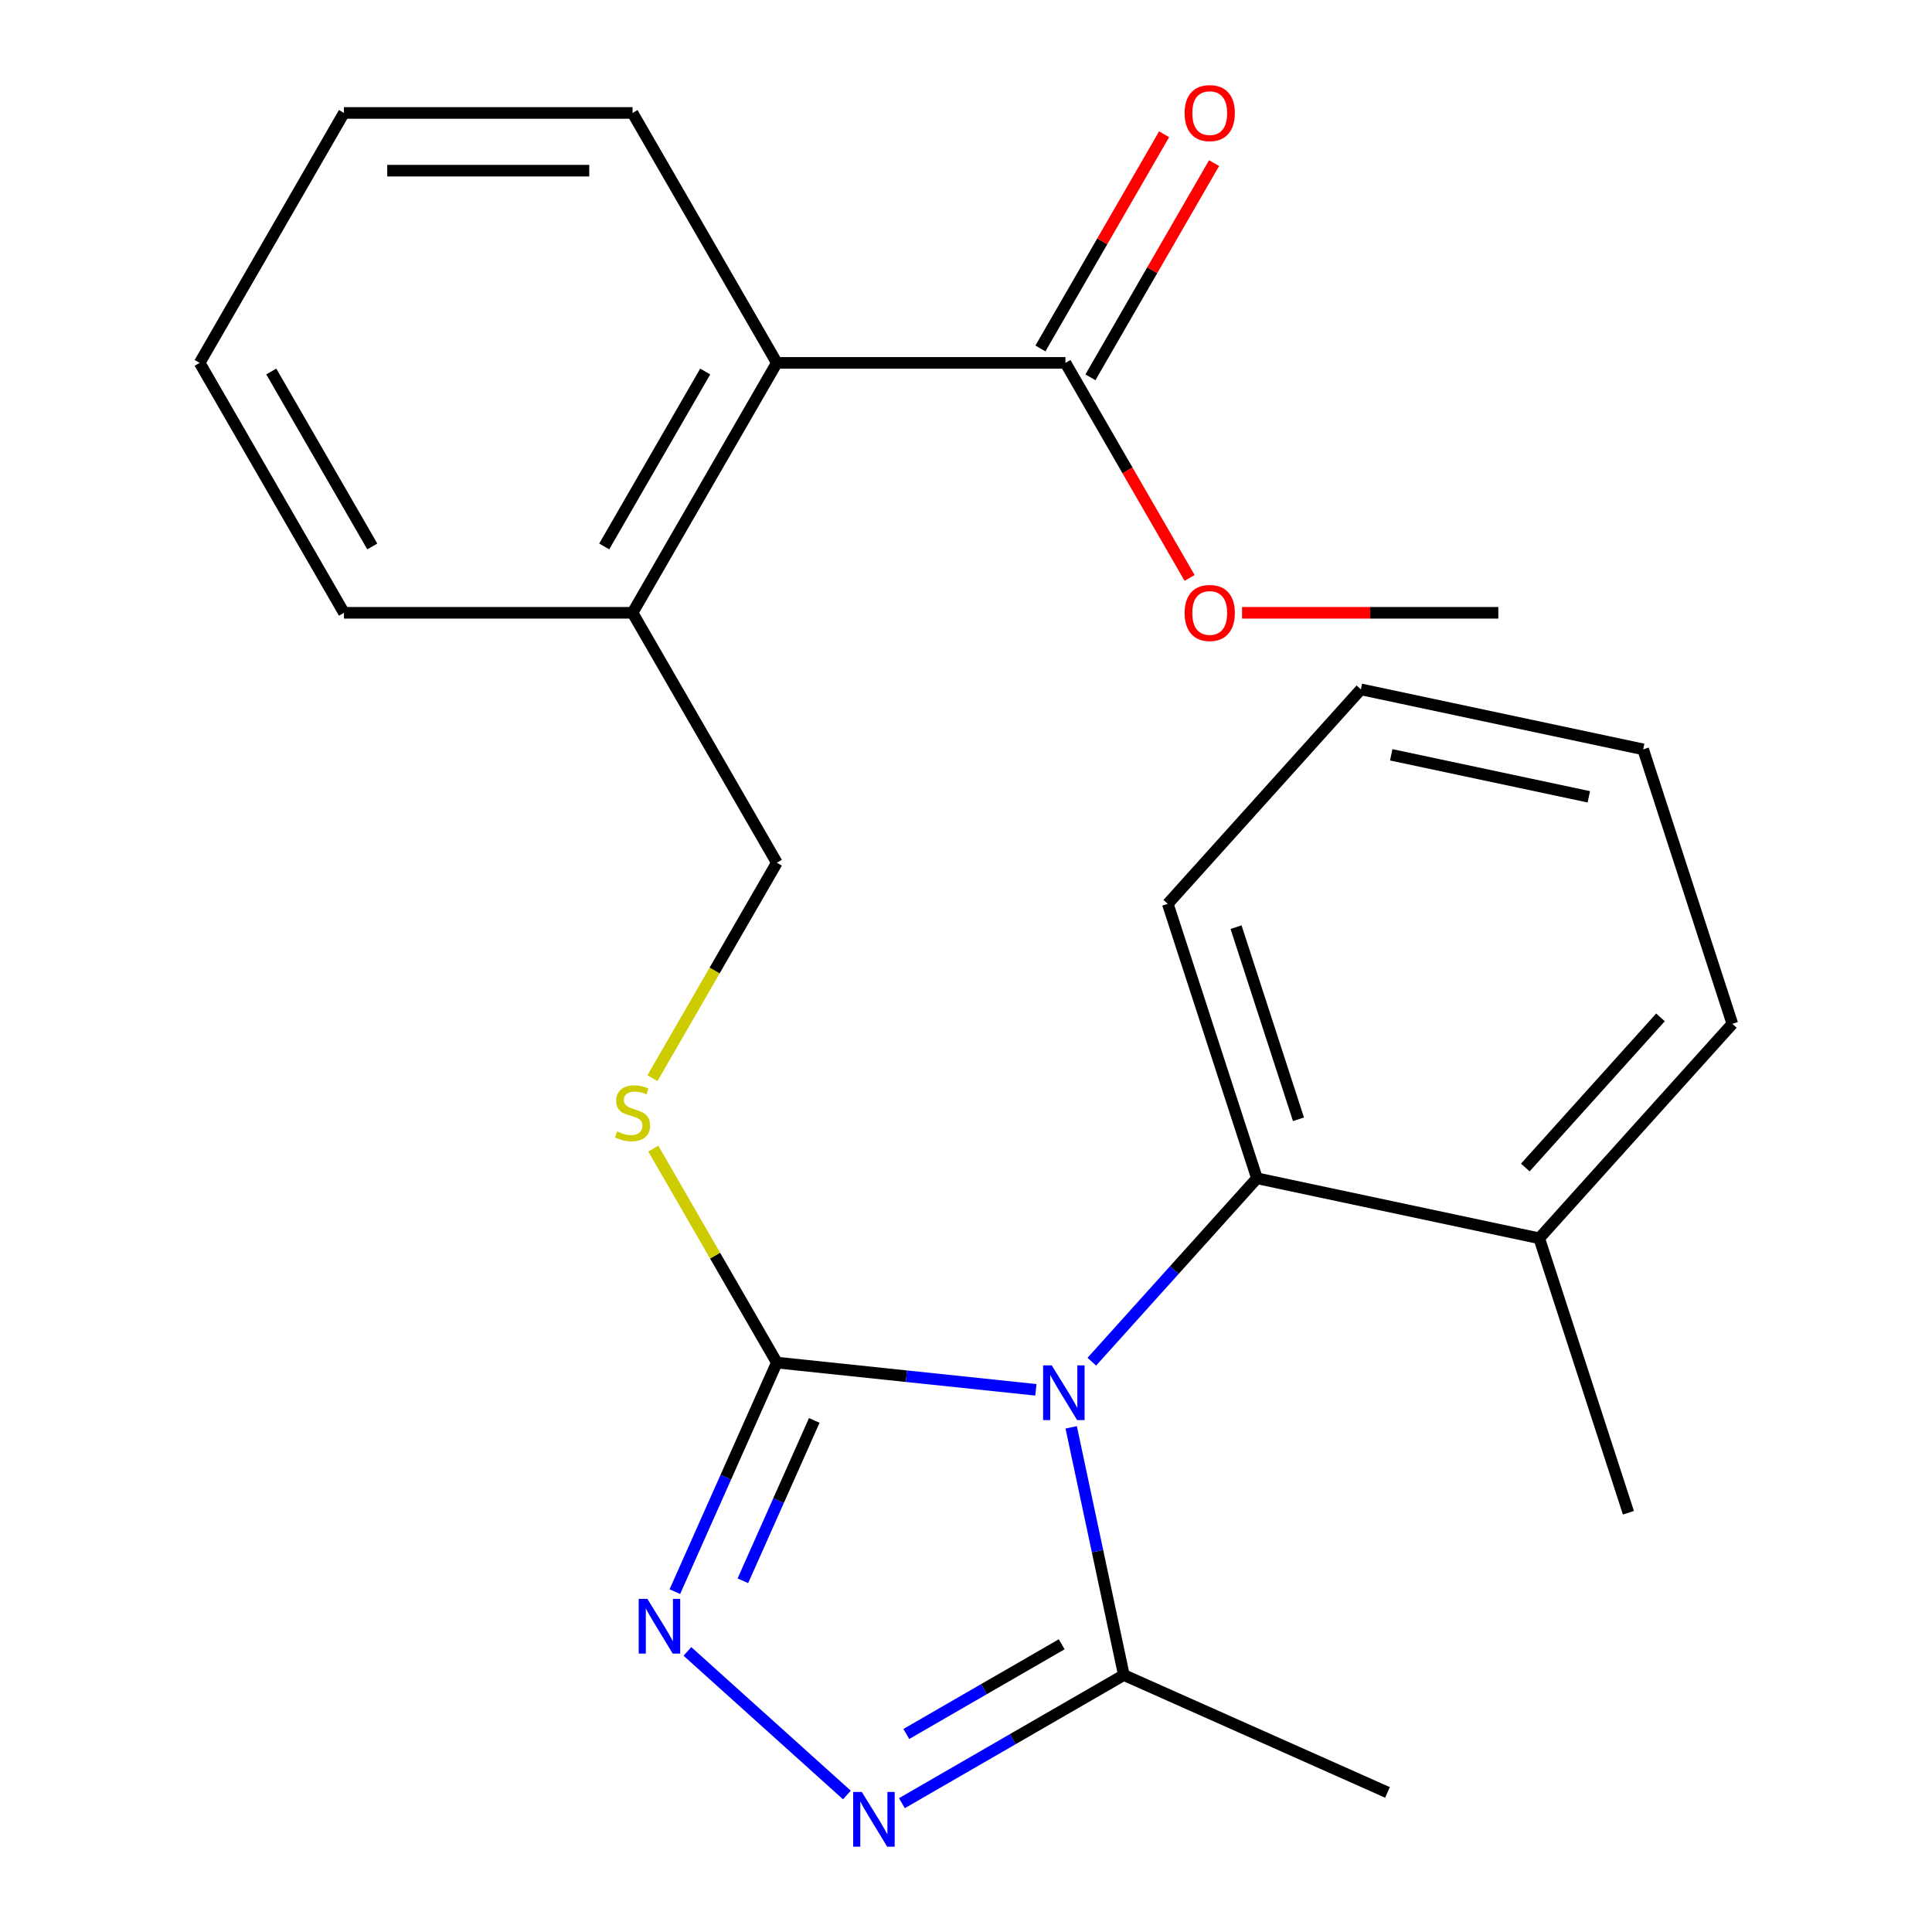 <?xml version='1.0' encoding='iso-8859-1'?>
<svg version='1.1' baseProfile='full'
              xmlns='http://www.w3.org/2000/svg'
                      xmlns:rdkit='http://www.rdkit.org/xml'
                      xmlns:xlink='http://www.w3.org/1999/xlink'
                  xml:space='preserve'
width='1000px' height='1000px' viewBox='0 0 1000 1000'>
<!-- END OF HEADER -->
<rect style='opacity:1.0;fill:#FFFFFF;stroke:none' width='1000' height='1000' x='0' y='0'> </rect>
<path class='bond-0' d='M 355.809,854.765 L 438.354,929.089' style='fill:none;fill-rule:evenodd;stroke:#0000FF;stroke-width:6px;stroke-linecap:butt;stroke-linejoin:miter;stroke-opacity:1' />
<path class='bond-1' d='M 349.301,823.838 L 375.696,764.555' style='fill:none;fill-rule:evenodd;stroke:#0000FF;stroke-width:6px;stroke-linecap:butt;stroke-linejoin:miter;stroke-opacity:1' />
<path class='bond-1' d='M 375.696,764.555 L 402.09,705.272' style='fill:none;fill-rule:evenodd;stroke:#000000;stroke-width:6px;stroke-linecap:butt;stroke-linejoin:miter;stroke-opacity:1' />
<path class='bond-1' d='M 384.512,818.204 L 402.988,776.706' style='fill:none;fill-rule:evenodd;stroke:#0000FF;stroke-width:6px;stroke-linecap:butt;stroke-linejoin:miter;stroke-opacity:1' />
<path class='bond-1' d='M 402.988,776.706 L 421.464,735.208' style='fill:none;fill-rule:evenodd;stroke:#000000;stroke-width:6px;stroke-linecap:butt;stroke-linejoin:miter;stroke-opacity:1' />
<path class='bond-2' d='M 466.815,933.326 L 524.259,900.161' style='fill:none;fill-rule:evenodd;stroke:#0000FF;stroke-width:6px;stroke-linecap:butt;stroke-linejoin:miter;stroke-opacity:1' />
<path class='bond-2' d='M 524.259,900.161 L 581.703,866.996' style='fill:none;fill-rule:evenodd;stroke:#000000;stroke-width:6px;stroke-linecap:butt;stroke-linejoin:miter;stroke-opacity:1' />
<path class='bond-2' d='M 469.111,897.504 L 509.322,874.289' style='fill:none;fill-rule:evenodd;stroke:#0000FF;stroke-width:6px;stroke-linecap:butt;stroke-linejoin:miter;stroke-opacity:1' />
<path class='bond-2' d='M 509.322,874.289 L 549.532,851.073' style='fill:none;fill-rule:evenodd;stroke:#000000;stroke-width:6px;stroke-linecap:butt;stroke-linejoin:miter;stroke-opacity:1' />
<path class='bond-3' d='M 581.703,866.996 L 718.163,927.752' style='fill:none;fill-rule:evenodd;stroke:#000000;stroke-width:6px;stroke-linecap:butt;stroke-linejoin:miter;stroke-opacity:1' />
<path class='bond-4' d='M 581.703,866.996 L 568.076,802.888' style='fill:none;fill-rule:evenodd;stroke:#000000;stroke-width:6px;stroke-linecap:butt;stroke-linejoin:miter;stroke-opacity:1' />
<path class='bond-4' d='M 568.076,802.888 L 554.45,738.78' style='fill:none;fill-rule:evenodd;stroke:#0000FF;stroke-width:6px;stroke-linecap:butt;stroke-linejoin:miter;stroke-opacity:1' />
<path class='bond-5' d='M 536.172,719.364 L 469.131,712.318' style='fill:none;fill-rule:evenodd;stroke:#0000FF;stroke-width:6px;stroke-linecap:butt;stroke-linejoin:miter;stroke-opacity:1' />
<path class='bond-5' d='M 469.131,712.318 L 402.09,705.272' style='fill:none;fill-rule:evenodd;stroke:#000000;stroke-width:6px;stroke-linecap:butt;stroke-linejoin:miter;stroke-opacity:1' />
<path class='bond-6' d='M 565.121,704.81 L 607.859,657.345' style='fill:none;fill-rule:evenodd;stroke:#0000FF;stroke-width:6px;stroke-linecap:butt;stroke-linejoin:miter;stroke-opacity:1' />
<path class='bond-6' d='M 607.859,657.345 L 650.597,609.879' style='fill:none;fill-rule:evenodd;stroke:#000000;stroke-width:6px;stroke-linecap:butt;stroke-linejoin:miter;stroke-opacity:1' />
<path class='bond-7' d='M 402.09,705.272 L 370.12,649.898' style='fill:none;fill-rule:evenodd;stroke:#000000;stroke-width:6px;stroke-linecap:butt;stroke-linejoin:miter;stroke-opacity:1' />
<path class='bond-7' d='M 370.12,649.898 L 338.15,594.524' style='fill:none;fill-rule:evenodd;stroke:#CCCC00;stroke-width:6px;stroke-linecap:butt;stroke-linejoin:miter;stroke-opacity:1' />
<path class='bond-8' d='M 551.465,187.824 L 402.09,187.824' style='fill:none;fill-rule:evenodd;stroke:#000000;stroke-width:6px;stroke-linecap:butt;stroke-linejoin:miter;stroke-opacity:1' />
<path class='bond-9' d='M 551.465,187.824 L 583.596,243.478' style='fill:none;fill-rule:evenodd;stroke:#000000;stroke-width:6px;stroke-linecap:butt;stroke-linejoin:miter;stroke-opacity:1' />
<path class='bond-9' d='M 583.596,243.478 L 615.728,299.132' style='fill:none;fill-rule:evenodd;stroke:#FF0000;stroke-width:6px;stroke-linecap:butt;stroke-linejoin:miter;stroke-opacity:1' />
<path class='bond-10' d='M 564.401,195.293 L 596.405,139.859' style='fill:none;fill-rule:evenodd;stroke:#000000;stroke-width:6px;stroke-linecap:butt;stroke-linejoin:miter;stroke-opacity:1' />
<path class='bond-10' d='M 596.405,139.859 L 628.41,84.425' style='fill:none;fill-rule:evenodd;stroke:#FF0000;stroke-width:6px;stroke-linecap:butt;stroke-linejoin:miter;stroke-opacity:1' />
<path class='bond-10' d='M 538.528,180.356 L 570.533,124.922' style='fill:none;fill-rule:evenodd;stroke:#000000;stroke-width:6px;stroke-linecap:butt;stroke-linejoin:miter;stroke-opacity:1' />
<path class='bond-10' d='M 570.533,124.922 L 602.538,69.488' style='fill:none;fill-rule:evenodd;stroke:#FF0000;stroke-width:6px;stroke-linecap:butt;stroke-linejoin:miter;stroke-opacity:1' />
<path class='bond-11' d='M 337.711,558.056 L 369.901,502.302' style='fill:none;fill-rule:evenodd;stroke:#CCCC00;stroke-width:6px;stroke-linecap:butt;stroke-linejoin:miter;stroke-opacity:1' />
<path class='bond-11' d='M 369.901,502.302 L 402.09,446.548' style='fill:none;fill-rule:evenodd;stroke:#000000;stroke-width:6px;stroke-linecap:butt;stroke-linejoin:miter;stroke-opacity:1' />
<path class='bond-12' d='M 402.09,446.548 L 327.403,317.186' style='fill:none;fill-rule:evenodd;stroke:#000000;stroke-width:6px;stroke-linecap:butt;stroke-linejoin:miter;stroke-opacity:1' />
<path class='bond-13' d='M 402.09,187.824 L 327.403,317.186' style='fill:none;fill-rule:evenodd;stroke:#000000;stroke-width:6px;stroke-linecap:butt;stroke-linejoin:miter;stroke-opacity:1' />
<path class='bond-13' d='M 365.015,192.291 L 312.734,282.845' style='fill:none;fill-rule:evenodd;stroke:#000000;stroke-width:6px;stroke-linecap:butt;stroke-linejoin:miter;stroke-opacity:1' />
<path class='bond-14' d='M 402.09,187.824 L 327.403,58.462' style='fill:none;fill-rule:evenodd;stroke:#000000;stroke-width:6px;stroke-linecap:butt;stroke-linejoin:miter;stroke-opacity:1' />
<path class='bond-15' d='M 704.389,356.809 L 850.499,387.866' style='fill:none;fill-rule:evenodd;stroke:#000000;stroke-width:6px;stroke-linecap:butt;stroke-linejoin:miter;stroke-opacity:1' />
<path class='bond-15' d='M 720.094,390.69 L 822.371,412.429' style='fill:none;fill-rule:evenodd;stroke:#000000;stroke-width:6px;stroke-linecap:butt;stroke-linejoin:miter;stroke-opacity:1' />
<path class='bond-16' d='M 704.389,356.809 L 604.438,467.816' style='fill:none;fill-rule:evenodd;stroke:#000000;stroke-width:6px;stroke-linecap:butt;stroke-linejoin:miter;stroke-opacity:1' />
<path class='bond-17' d='M 850.499,387.866 L 896.658,529.929' style='fill:none;fill-rule:evenodd;stroke:#000000;stroke-width:6px;stroke-linecap:butt;stroke-linejoin:miter;stroke-opacity:1' />
<path class='bond-18' d='M 896.658,529.929 L 796.707,640.936' style='fill:none;fill-rule:evenodd;stroke:#000000;stroke-width:6px;stroke-linecap:butt;stroke-linejoin:miter;stroke-opacity:1' />
<path class='bond-18' d='M 859.464,526.59 L 789.499,604.294' style='fill:none;fill-rule:evenodd;stroke:#000000;stroke-width:6px;stroke-linecap:butt;stroke-linejoin:miter;stroke-opacity:1' />
<path class='bond-19' d='M 796.707,640.936 L 650.597,609.879' style='fill:none;fill-rule:evenodd;stroke:#000000;stroke-width:6px;stroke-linecap:butt;stroke-linejoin:miter;stroke-opacity:1' />
<path class='bond-20' d='M 796.707,640.936 L 842.866,782.999' style='fill:none;fill-rule:evenodd;stroke:#000000;stroke-width:6px;stroke-linecap:butt;stroke-linejoin:miter;stroke-opacity:1' />
<path class='bond-21' d='M 650.597,609.879 L 604.438,467.816' style='fill:none;fill-rule:evenodd;stroke:#000000;stroke-width:6px;stroke-linecap:butt;stroke-linejoin:miter;stroke-opacity:1' />
<path class='bond-21' d='M 672.086,579.338 L 639.775,479.893' style='fill:none;fill-rule:evenodd;stroke:#000000;stroke-width:6px;stroke-linecap:butt;stroke-linejoin:miter;stroke-opacity:1' />
<path class='bond-22' d='M 327.403,317.186 L 178.029,317.186' style='fill:none;fill-rule:evenodd;stroke:#000000;stroke-width:6px;stroke-linecap:butt;stroke-linejoin:miter;stroke-opacity:1' />
<path class='bond-23' d='M 642.886,317.186 L 709.206,317.186' style='fill:none;fill-rule:evenodd;stroke:#FF0000;stroke-width:6px;stroke-linecap:butt;stroke-linejoin:miter;stroke-opacity:1' />
<path class='bond-23' d='M 709.206,317.186 L 775.526,317.186' style='fill:none;fill-rule:evenodd;stroke:#000000;stroke-width:6px;stroke-linecap:butt;stroke-linejoin:miter;stroke-opacity:1' />
<path class='bond-24' d='M 327.403,58.462 L 178.029,58.462' style='fill:none;fill-rule:evenodd;stroke:#000000;stroke-width:6px;stroke-linecap:butt;stroke-linejoin:miter;stroke-opacity:1' />
<path class='bond-24' d='M 304.997,88.337 L 200.435,88.337' style='fill:none;fill-rule:evenodd;stroke:#000000;stroke-width:6px;stroke-linecap:butt;stroke-linejoin:miter;stroke-opacity:1' />
<path class='bond-25' d='M 178.029,317.186 L 103.342,187.824' style='fill:none;fill-rule:evenodd;stroke:#000000;stroke-width:6px;stroke-linecap:butt;stroke-linejoin:miter;stroke-opacity:1' />
<path class='bond-25' d='M 192.698,282.845 L 140.417,192.291' style='fill:none;fill-rule:evenodd;stroke:#000000;stroke-width:6px;stroke-linecap:butt;stroke-linejoin:miter;stroke-opacity:1' />
<path class='bond-26' d='M 178.029,58.462 L 103.342,187.824' style='fill:none;fill-rule:evenodd;stroke:#000000;stroke-width:6px;stroke-linecap:butt;stroke-linejoin:miter;stroke-opacity:1' />
<path  class='atom-0' d='M 335.074 827.572
L 344.354 842.572
Q 345.274 844.052, 346.754 846.732
Q 348.234 849.412, 348.314 849.572
L 348.314 827.572
L 352.074 827.572
L 352.074 855.892
L 348.194 855.892
L 338.234 839.492
Q 337.074 837.572, 335.834 835.372
Q 334.634 833.172, 334.274 832.492
L 334.274 855.892
L 330.594 855.892
L 330.594 827.572
L 335.074 827.572
' fill='#0000FF'/>
<path  class='atom-1' d='M 446.081 927.523
L 455.361 942.523
Q 456.281 944.003, 457.761 946.683
Q 459.241 949.363, 459.321 949.523
L 459.321 927.523
L 463.081 927.523
L 463.081 955.843
L 459.201 955.843
L 449.241 939.443
Q 448.081 937.523, 446.841 935.323
Q 445.641 933.123, 445.281 932.443
L 445.281 955.843
L 441.601 955.843
L 441.601 927.523
L 446.081 927.523
' fill='#0000FF'/>
<path  class='atom-3' d='M 544.386 706.726
L 553.666 721.726
Q 554.586 723.206, 556.066 725.886
Q 557.546 728.566, 557.626 728.726
L 557.626 706.726
L 561.386 706.726
L 561.386 735.046
L 557.506 735.046
L 547.546 718.646
Q 546.386 716.726, 545.146 714.526
Q 543.946 712.326, 543.586 711.646
L 543.586 735.046
L 539.906 735.046
L 539.906 706.726
L 544.386 706.726
' fill='#0000FF'/>
<path  class='atom-6' d='M 319.403 585.63
Q 319.723 585.75, 321.043 586.31
Q 322.363 586.87, 323.803 587.23
Q 325.283 587.55, 326.723 587.55
Q 329.403 587.55, 330.963 586.27
Q 332.523 584.95, 332.523 582.67
Q 332.523 581.11, 331.723 580.15
Q 330.963 579.19, 329.763 578.67
Q 328.563 578.15, 326.563 577.55
Q 324.043 576.79, 322.523 576.07
Q 321.043 575.35, 319.963 573.83
Q 318.923 572.31, 318.923 569.75
Q 318.923 566.19, 321.323 563.99
Q 323.763 561.79, 328.563 561.79
Q 331.843 561.79, 335.563 563.35
L 334.643 566.43
Q 331.243 565.03, 328.683 565.03
Q 325.923 565.03, 324.403 566.19
Q 322.883 567.31, 322.923 569.27
Q 322.923 570.79, 323.683 571.71
Q 324.483 572.63, 325.603 573.15
Q 326.763 573.67, 328.683 574.27
Q 331.243 575.07, 332.763 575.87
Q 334.283 576.67, 335.363 578.31
Q 336.483 579.91, 336.483 582.67
Q 336.483 586.59, 333.843 588.71
Q 331.243 590.79, 326.883 590.79
Q 324.363 590.79, 322.443 590.23
Q 320.563 589.71, 318.323 588.79
L 319.403 585.63
' fill='#CCCC00'/>
<path  class='atom-9' d='M 613.152 58.542
Q 613.152 51.742, 616.512 47.943
Q 619.872 44.142, 626.152 44.142
Q 632.432 44.142, 635.792 47.943
Q 639.152 51.742, 639.152 58.542
Q 639.152 65.422, 635.752 69.343
Q 632.352 73.222, 626.152 73.222
Q 619.912 73.222, 616.512 69.343
Q 613.152 65.463, 613.152 58.542
M 626.152 70.022
Q 630.472 70.022, 632.792 67.142
Q 635.152 64.222, 635.152 58.542
Q 635.152 52.983, 632.792 50.182
Q 630.472 47.343, 626.152 47.343
Q 621.832 47.343, 619.472 50.142
Q 617.152 52.943, 617.152 58.542
Q 617.152 64.263, 619.472 67.142
Q 621.832 70.022, 626.152 70.022
' fill='#FF0000'/>
<path  class='atom-19' d='M 613.152 317.266
Q 613.152 310.466, 616.512 306.666
Q 619.872 302.866, 626.152 302.866
Q 632.432 302.866, 635.792 306.666
Q 639.152 310.466, 639.152 317.266
Q 639.152 324.146, 635.752 328.066
Q 632.352 331.946, 626.152 331.946
Q 619.912 331.946, 616.512 328.066
Q 613.152 324.186, 613.152 317.266
M 626.152 328.746
Q 630.472 328.746, 632.792 325.866
Q 635.152 322.946, 635.152 317.266
Q 635.152 311.706, 632.792 308.906
Q 630.472 306.066, 626.152 306.066
Q 621.832 306.066, 619.472 308.866
Q 617.152 311.666, 617.152 317.266
Q 617.152 322.986, 619.472 325.866
Q 621.832 328.746, 626.152 328.746
' fill='#FF0000'/>
</svg>

